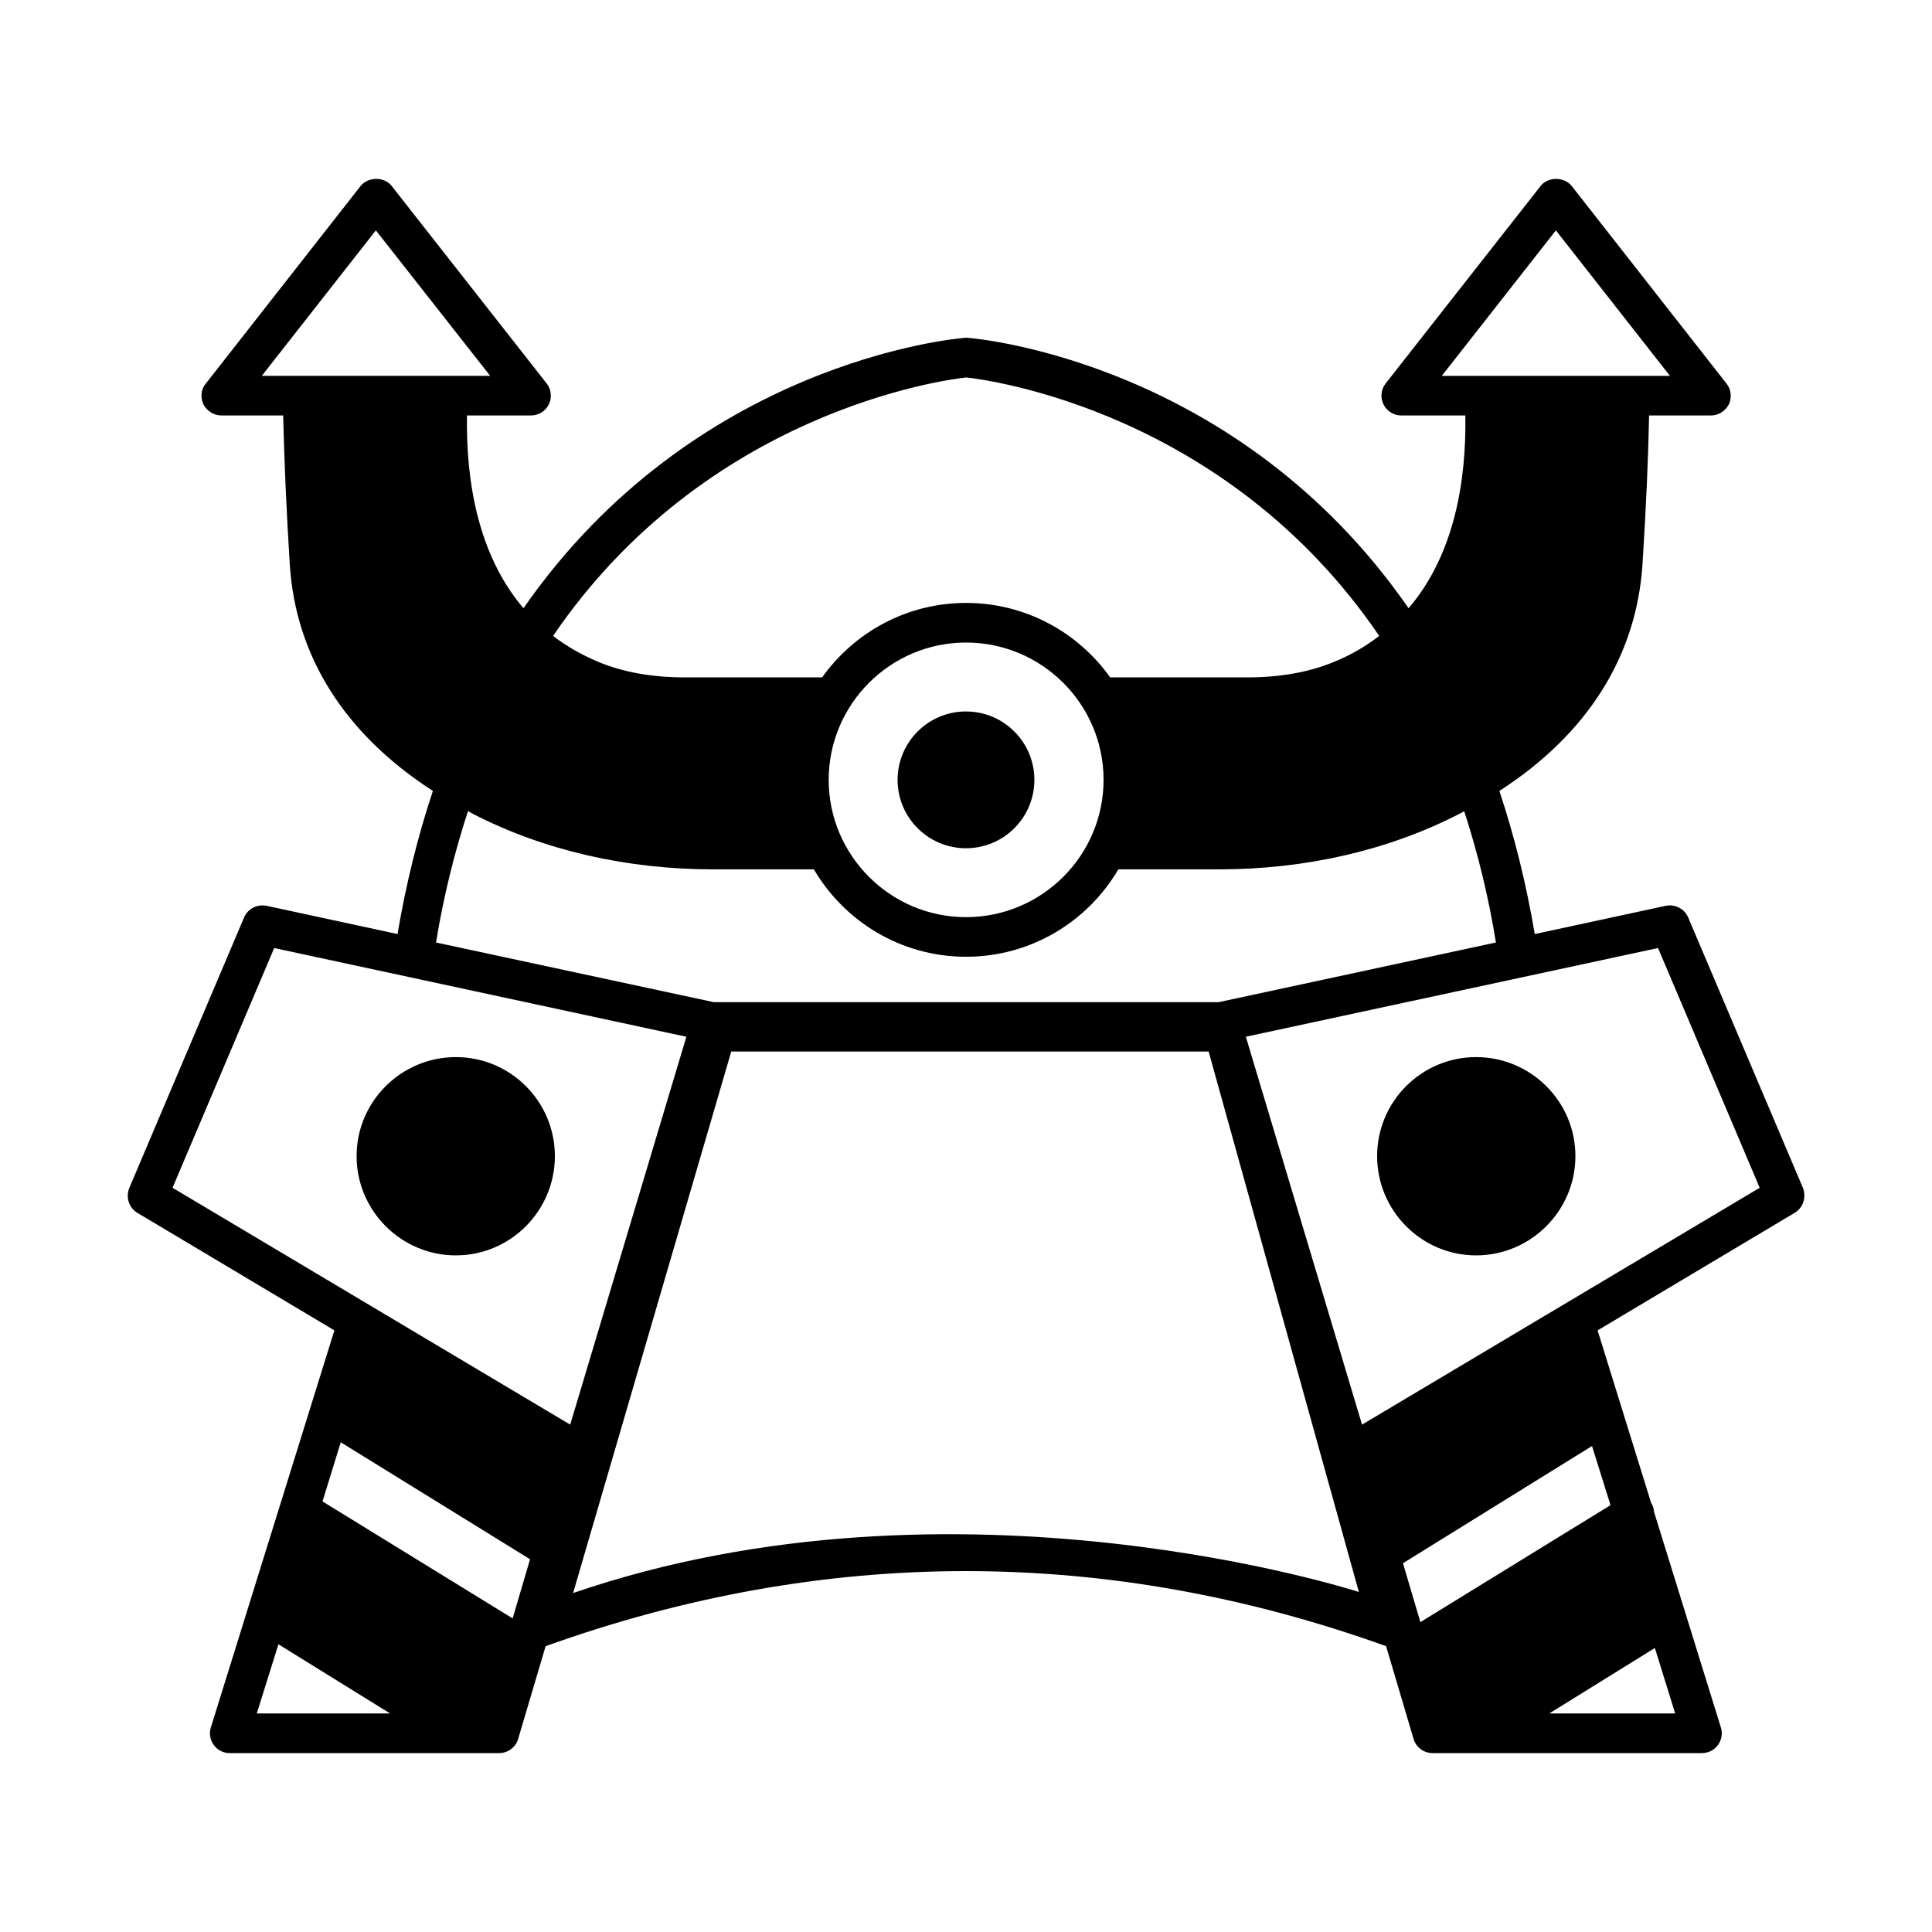 <?xml version="1.0" encoding="UTF-8"?>
<!-- Uploaded to: SVG Repo, www.svgrepo.com, Generator: SVG Repo Mixer Tools -->
<svg fill="#000000" width="800px" height="800px" version="1.1" viewBox="144 144 512 512" xmlns="http://www.w3.org/2000/svg">
 <g>
  <path d="m621.82 458.85-30.438-71.723c-0.98-2.309-3.5-3.57-5.949-3.078l-34.707 7.488c-2.238-13.227-5.387-25.961-9.375-37.926 23.301-15.043 36.316-35.617 37.926-60.039 0.98-15.395 1.539-28.551 1.75-39.465h16.375c2.027 0 3.848-1.191 4.758-2.938 0.84-1.82 0.629-3.988-0.629-5.527l-41.004-52.34c-2.027-2.519-6.297-2.519-8.258 0l-41.074 52.34c-1.191 1.539-1.469 3.707-0.559 5.527 0.84 1.75 2.731 2.938 4.688 2.938h17.004c0.281 17.074-2.801 36.805-15.043 51.082-45.062-65.074-113.78-71.441-116.79-71.652-0.281-0.07-0.559-0.07-0.84 0-3.008 0.211-71.723 6.578-116.93 71.652-12.176-14.273-15.254-34.008-14.973-51.082h17.004c1.961 0 3.848-1.191 4.688-2.938 0.91-1.82 0.629-3.988-0.559-5.527l-41.074-52.34c-1.961-2.519-6.227-2.519-8.258 0l-41.004 52.34c-1.34 1.535-1.48 3.703-0.641 5.523 0.91 1.75 2.731 2.938 4.758 2.938h16.375c0.281 11.824 0.84 24.98 1.75 39.465 1.539 24.422 14.625 44.992 37.926 60.039-3.988 11.965-7.137 24.699-9.375 37.926l-34.707-7.488c-2.449-0.488-4.969 0.77-5.949 3.078l-30.438 71.727c-0.98 2.449-0.07 5.246 2.168 6.578l52.199 31.137-32.746 105.24c-0.488 1.539-0.211 3.289 0.77 4.617 0.98 1.398 2.59 2.168 4.199 2.168h71.441c2.309 0 4.41-1.539 5.039-3.777l7.277-24.562c73.961-26.52 148.83-26.52 222.73 0l7.277 24.562c0.629 2.238 2.731 3.777 5.039 3.777h71.371c1.68 0 3.289-0.77 4.269-2.168 0.98-1.328 1.258-3.078 0.77-4.617l-17.703-57.098c-0.07-0.77-0.281-1.609-0.699-2.309l-0.07-0.07-14.203-45.762 52.199-31.137c2.305-1.332 3.144-4.129 2.238-6.578zm-95.727-215.24 30.23-38.555 30.23 38.555h-10.707-0.07zm-126.02 0.418c5.809 0.629 68.855 8.887 109.44 68.504-3.5 2.66-7.418 5.039-11.965 6.856-6.508 2.731-14.273 4.129-23.02 4.129h-36.316c-8.535-11.965-22.461-19.734-38.207-19.734-15.676 0-29.598 7.766-38.137 19.734h-36.316c-8.816 0-16.516-1.398-23.02-4.129-4.547-1.891-8.469-4.199-11.965-6.856 40.512-59.477 103.63-67.875 109.51-68.504zm36.383 106.64c0 20.082-16.375 36.387-36.457 36.387-20.012 0-36.387-16.305-36.387-36.387s16.375-36.387 36.387-36.387c20.086 0 36.457 16.305 36.457 36.387zm-168.43 8.258c0.488 0.281 0.91 0.559 1.328 0.77 18.754 9.656 40.723 14.695 63.676 14.695h26.66c8.117 13.855 23.16 23.16 40.305 23.16 17.215 0 32.258-9.305 40.375-23.16h26.66c22.953 0 44.922-5.039 63.676-14.695 0.488-0.211 0.84-0.488 1.328-0.699 3.57 10.984 6.438 22.602 8.398 34.777l-73.473 15.812h-133.79l-73.613-15.812c1.961-12.18 4.902-23.863 8.469-34.848zm-43.801-115.32h-0.07-10.777l30.23-38.555 30.297 38.555zm-12.176 354.48 5.738-18.332 29.598 18.332zm67.805-25.191-50.383-31 4.828-15.676 50.172 31zm-90.129-114.12 26.941-63.535 109.23 23.512-30.789 102.79zm106.15 107.41 41.914-143.52h126.51l39.816 143.23s-106.57-34.637-208.24 0.281zm286.68 14.551 5.387 17.352h-33.379zm-11.754-37.855-50.383 31-4.617-15.605 50.102-31.066zm-65.848-21.34-30.789-102.79 109.23-23.512 26.941 63.535z"/>
  <path d="m561.5 450.38c0 14.484-11.824 26.309-26.309 26.309s-26.238-11.824-26.238-26.309 11.754-26.238 26.238-26.238 26.309 11.754 26.309 26.238z"/>
  <path d="m291.05 450.38c0 14.484-11.754 26.309-26.238 26.309s-26.309-11.824-26.309-26.309 11.824-26.238 26.309-26.238c14.48 0 26.238 11.754 26.238 26.238z"/>
  <path d="m418.12 350.67c0 10.008-8.117 18.125-18.125 18.125-10.008 0-18.125-8.117-18.125-18.125 0-10.008 8.117-18.125 18.125-18.125 10.008 0 18.125 8.117 18.125 18.125z"/>
 </g>
</svg>